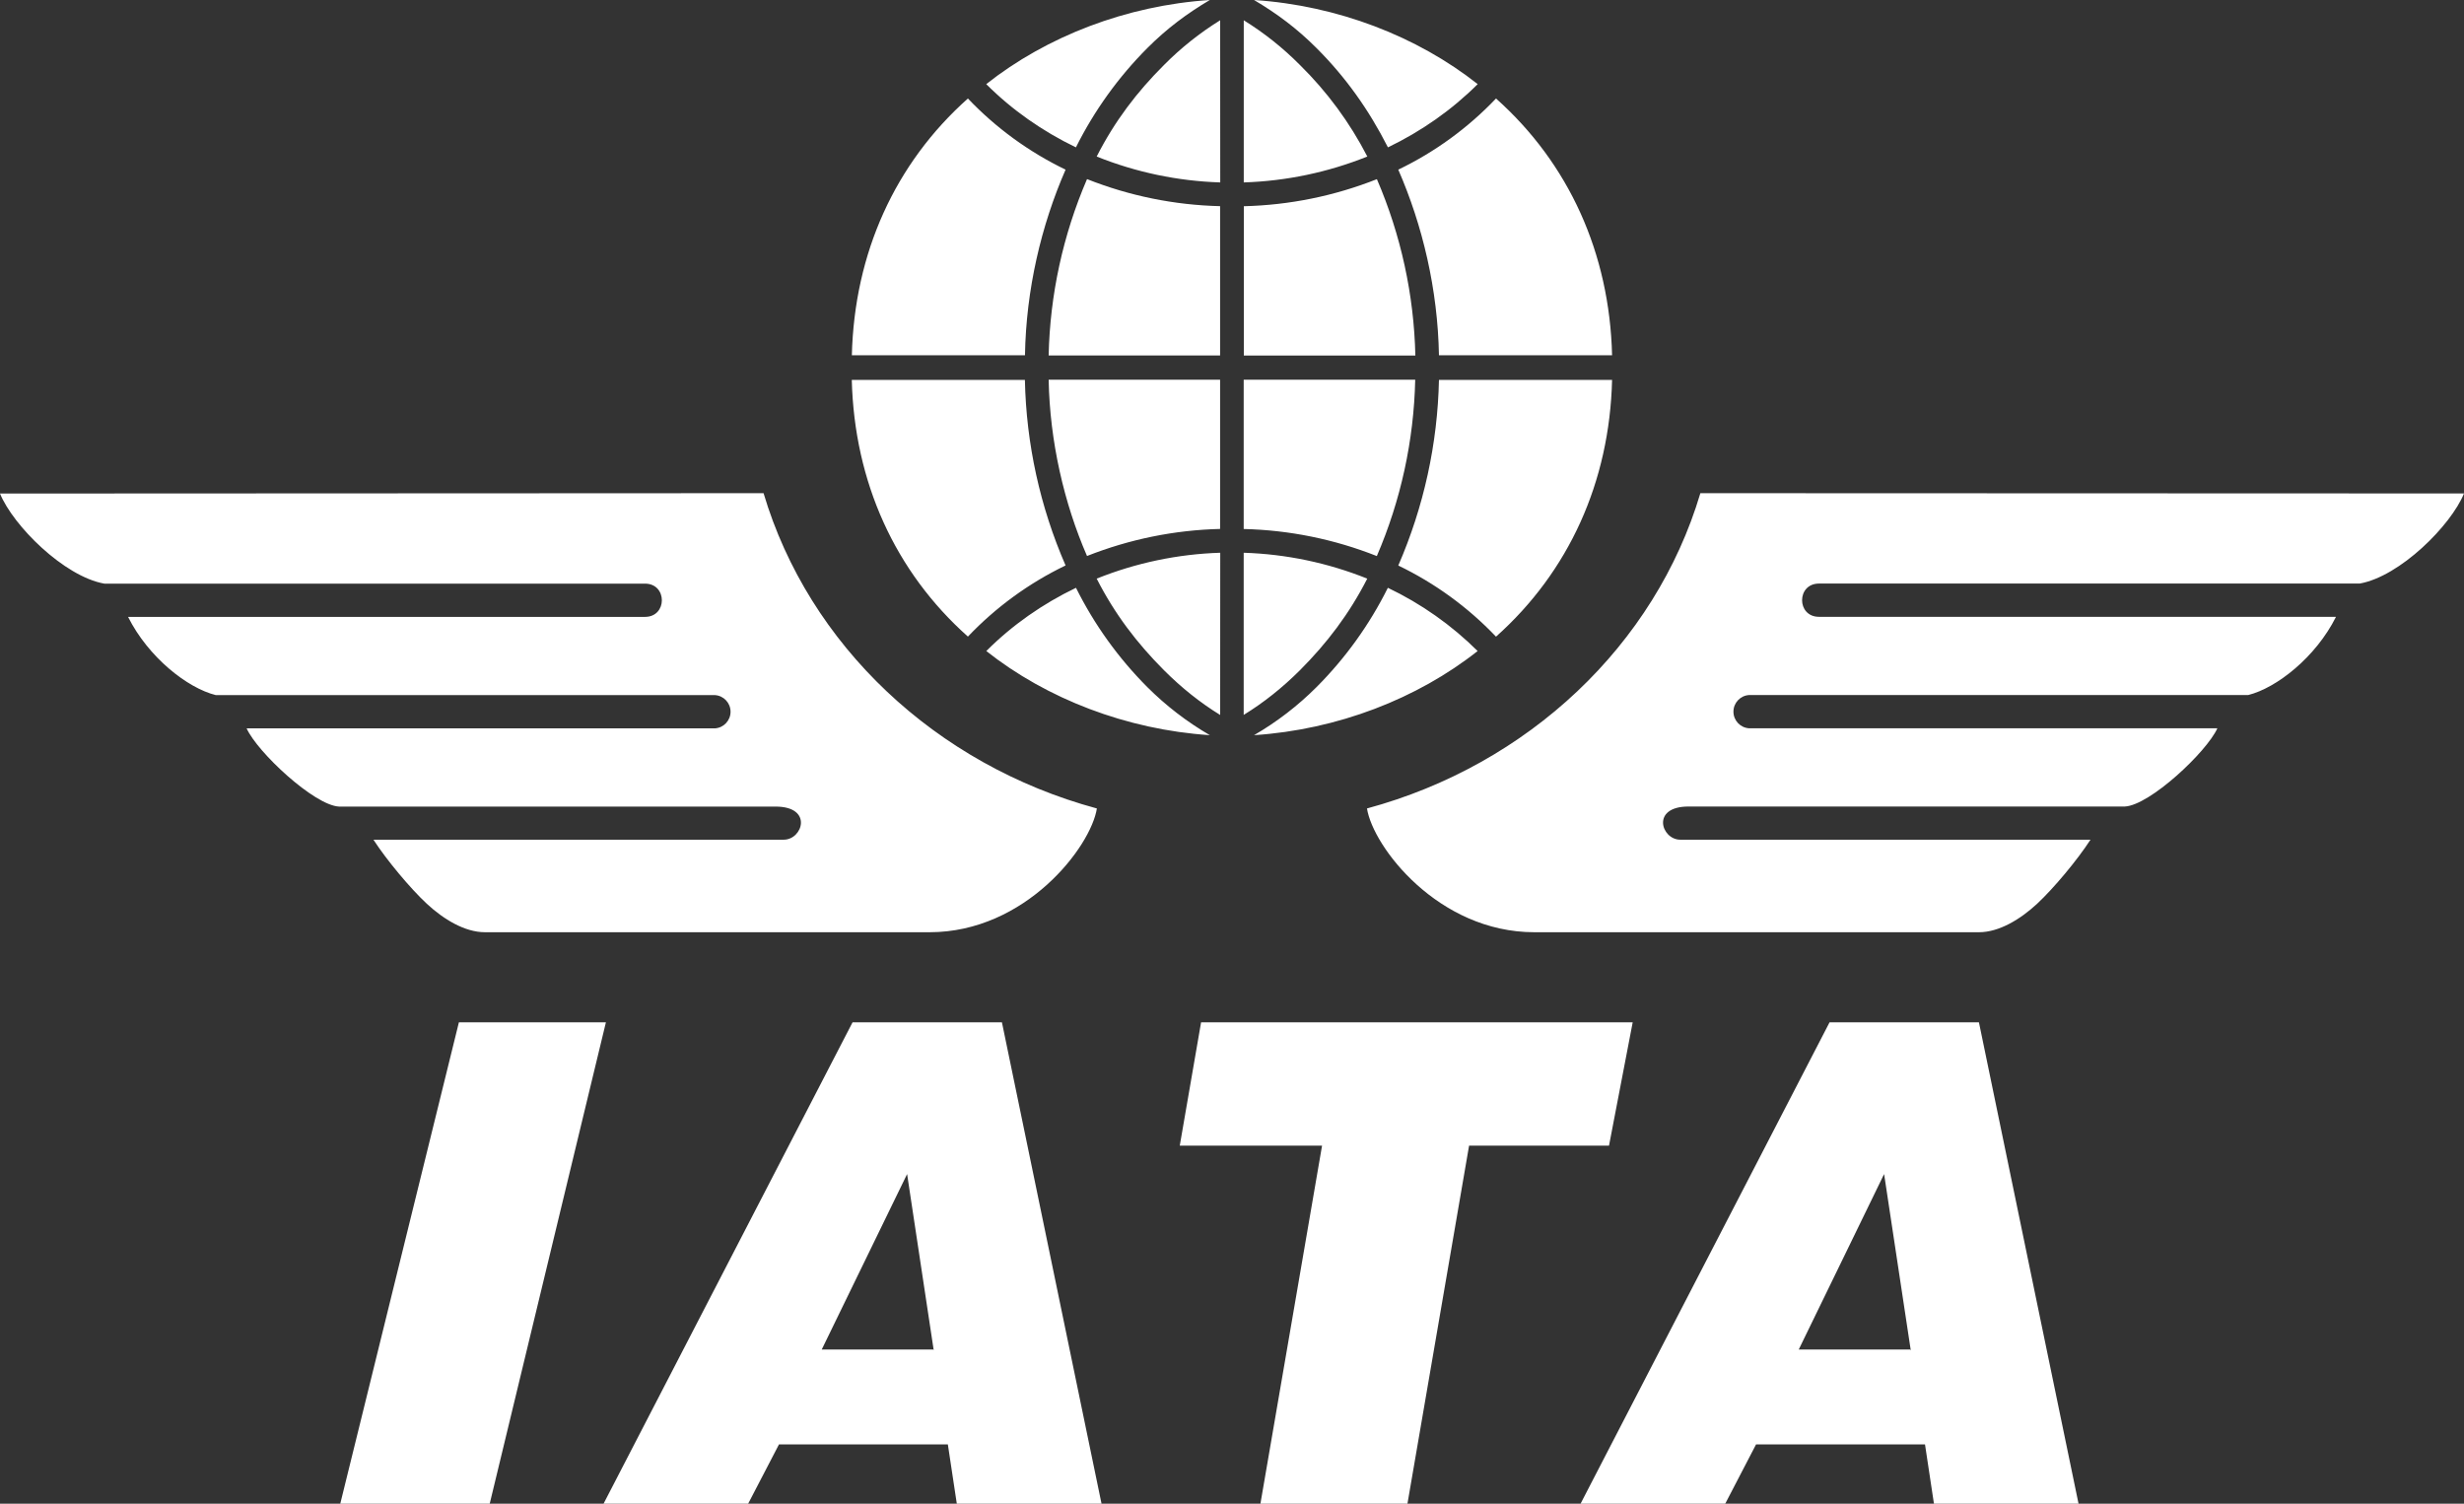 <?xml version="1.0" standalone="no"?>
<!DOCTYPE svg PUBLIC "-//W3C//DTD SVG 1.1//EN" "http://www.w3.org/Graphics/SVG/1.1/DTD/svg11.dtd">
<!--Generator: Xara Designer (www.xara.com), SVG filter version: 6.6.0.0-->
<svg fill="none" fill-rule="evenodd" stroke="black" stroke-width="0.501" stroke-linejoin="bevel" stroke-miterlimit="10" font-family="Times New Roman" font-size="16" style="font-variant-ligatures:none" xmlns:xlink="http://www.w3.org/1999/xlink" xmlns="http://www.w3.org/2000/svg" version="1.1" overflow="visible" width="584.132pt" height="356.483pt" viewBox="128.161 -474.33 584.132 356.483">
 <rect x="128.161" y="-474.33" width="584.132" height="356.483" fill="#333333" stroke="none"/>
 <defs>
	</defs>
 <g id="Layer 1" transform="scale(1 -1)">
  <g id="Group" fill="#ffffff" fill-rule="nonzero" stroke-linejoin="miter" stroke="none" stroke-width="16.457">
   <path d="M 417.439,343.29 C 407.39,342.976 397.474,340.898 388.148,337.153 C 392.409,328.777 397.708,321.849 404.109,315.432 C 408.271,311.267 412.713,307.731 417.42,304.834 L 417.439,343.29 Z M 236.95,231.966 L 208.827,117.847 L 244.255,117.847 L 271.802,231.966 Z M 389.297,117.847 L 365.685,231.966 L 330.272,231.966 L 271.244,117.847 L 305.523,117.847 L 312.828,131.899 L 352.866,131.899 L 354.987,117.847 L 389.297,117.847 Z M 349.377,154.393 L 322.964,154.393 L 343.206,195.996 L 349.508,154.263 L 349.377,154.393 Z M 515.219,231.966 L 412.897,231.966 L 407.844,202.74 L 441.578,202.74 L 426.965,117.847 L 461.82,117.847 L 476.433,202.74 L 509.606,202.74 Z M 620.915,117.847 L 597.299,231.966 L 561.886,231.966 L 502.861,117.847 L 537.156,117.847 L 544.46,131.899 L 584.515,131.899 L 586.636,117.847 L 620.915,117.847 Z M 580.991,154.393 L 554.581,154.393 L 574.82,195.996 L 581.141,154.197 L 580.991,154.393 Z M 531.262,357.411 C 520.549,321.422 490.469,293.019 452.225,282.667 C 453.658,273.568 469.125,253.326 491.899,253.326 L 597.318,253.326 C 602.09,253.326 607.158,256.419 611.089,260.073 C 615.024,263.727 620.653,270.475 623.746,275.263 L 526.489,275.263 C 521.997,275.263 519.465,283.128 528.449,283.128 L 631.892,283.128 C 637.798,283.409 651.293,296.062 653.826,301.675 L 542.8,301.675 C 540.719,301.809 539.103,303.532 539.103,305.616 C 539.103,307.697 540.719,309.423 542.8,309.557 L 661.134,309.557 C 667.881,311.236 677.161,318.541 681.949,328.101 L 559.385,328.101 C 554.039,328.101 554.039,335.985 559.385,335.985 L 687.562,335.985 C 697.122,337.68 709.2,349.757 712.293,357.346 L 531.262,357.411 Z M 313.965,275.263 L 216.692,275.263 C 219.786,270.475 225.415,263.727 229.346,260.073 C 233.28,256.419 238.333,253.326 243.121,253.326 L 348.536,253.326 C 371.295,253.326 386.765,273.568 388.194,282.667 C 349.969,293.019 319.886,321.422 309.174,357.411 L 128.161,357.327 C 131.254,349.742 143.332,337.664 152.892,335.967 L 281.069,335.967 C 286.399,335.967 286.399,328.085 281.069,328.085 L 158.521,328.085 C 163.309,318.525 172.573,311.217 179.32,309.541 L 297.654,309.541 C 299.735,309.404 301.351,307.681 301.351,305.597 C 301.351,303.517 299.735,301.791 297.654,301.657 L 186.628,301.657 C 189.145,296.031 202.656,283.393 208.546,283.113 L 311.99,283.113 C 320.989,283.128 318.457,275.263 313.965,275.263 Z M 385.858,342.518 C 395.914,346.499 406.592,348.673 417.405,348.935 L 417.405,384.316 L 376.759,384.316 C 377.039,369.669 380.413,355.025 385.858,342.518 Z M 357.62,323.413 C 364.258,330.384 372.102,336.101 380.774,340.278 C 374.722,354.171 371.444,369.114 371.13,384.266 L 330.091,384.266 C 330.699,360.043 340.359,338.783 357.62,323.413 Z M 414.969,300.043 C 409.548,303.196 404.558,307.033 400.125,311.466 C 393.269,318.344 387.568,326.285 383.241,334.979 C 375.326,331.179 368.102,326.126 361.981,319.989 C 376.298,308.669 395.206,301.345 414.969,300.043 Z M 417.405,425.454 C 406.592,425.71 395.91,427.884 385.858,431.871 C 380.164,418.651 377.073,404.452 376.759,390.057 L 417.405,390.057 L 417.405,425.454 Z M 388.148,437.22 C 397.474,433.476 407.39,431.398 417.439,431.083 L 417.42,469.524 C 412.583,466.524 408.115,462.969 404.109,458.926 C 397.689,452.524 392.409,445.596 388.148,437.22 Z M 380.774,434.111 C 372.102,438.292 364.258,444.005 357.62,450.979 C 340.359,435.609 330.699,414.33 330.107,390.107 L 371.149,390.107 C 371.41,405.692 374.999,420.881 380.774,434.111 Z M 400.125,462.907 C 404.848,467.633 409.539,471.103 414.969,474.33 C 395.191,473.028 376.282,465.708 361.965,454.384 C 368.102,448.247 375.31,443.21 383.226,439.394 C 387.565,448.085 393.269,456.026 400.125,462.907 Z M 423.015,348.919 C 433.828,348.664 444.509,346.489 454.562,342.502 C 460.256,355.723 463.346,369.921 463.661,384.316 L 422.999,384.316 L 422.999,348.919 Z M 436.329,315.432 C 442.731,321.849 448.014,328.777 452.291,337.153 C 442.961,340.898 433.049,342.976 422.999,343.29 L 422.999,304.85 C 427.706,307.731 432.149,311.267 436.329,315.432 Z M 510.331,384.266 L 469.29,384.266 C 468.969,369.111 465.692,354.165 459.646,340.262 C 468.324,336.082 476.174,330.369 482.816,323.397 C 500.064,338.783 509.74,360.043 510.331,384.266 Z M 425.451,300.043 C 445.232,301.345 464.122,308.669 478.458,319.989 C 472.259,326.148 465.066,331.216 457.178,334.979 C 452.851,326.285 447.151,318.344 440.295,311.466 C 435.865,307.03 430.874,303.189 425.451,300.043 Z M 454.577,431.856 C 444.525,427.875 433.843,425.703 423.034,425.439 L 423.034,390.042 L 463.695,390.042 C 463.368,404.437 460.272,418.632 454.577,431.856 Z M 436.329,458.926 C 432.323,462.969 427.853,466.524 423.015,469.524 L 423.015,431.083 C 433.064,431.398 442.98,433.476 452.306,437.22 C 448.169,445.26 442.777,452.587 436.329,458.926 Z M 469.29,390.107 L 510.331,390.107 C 509.74,414.33 500.064,435.609 482.816,450.979 C 476.177,444.002 468.327,438.285 459.646,434.111 C 465.424,420.881 469.01,405.692 469.29,390.107 Z M 457.194,439.394 C 465.128,443.21 472.333,448.263 478.473,454.384 C 464.141,465.708 445.232,473.028 425.451,474.33 C 430.884,471.103 435.572,467.633 440.295,462.907 C 447.142,456.063 452.652,448.344 457.194,439.394 Z" marker-start="none" marker-end="none"/>
  </g>
 </g>
</svg>
